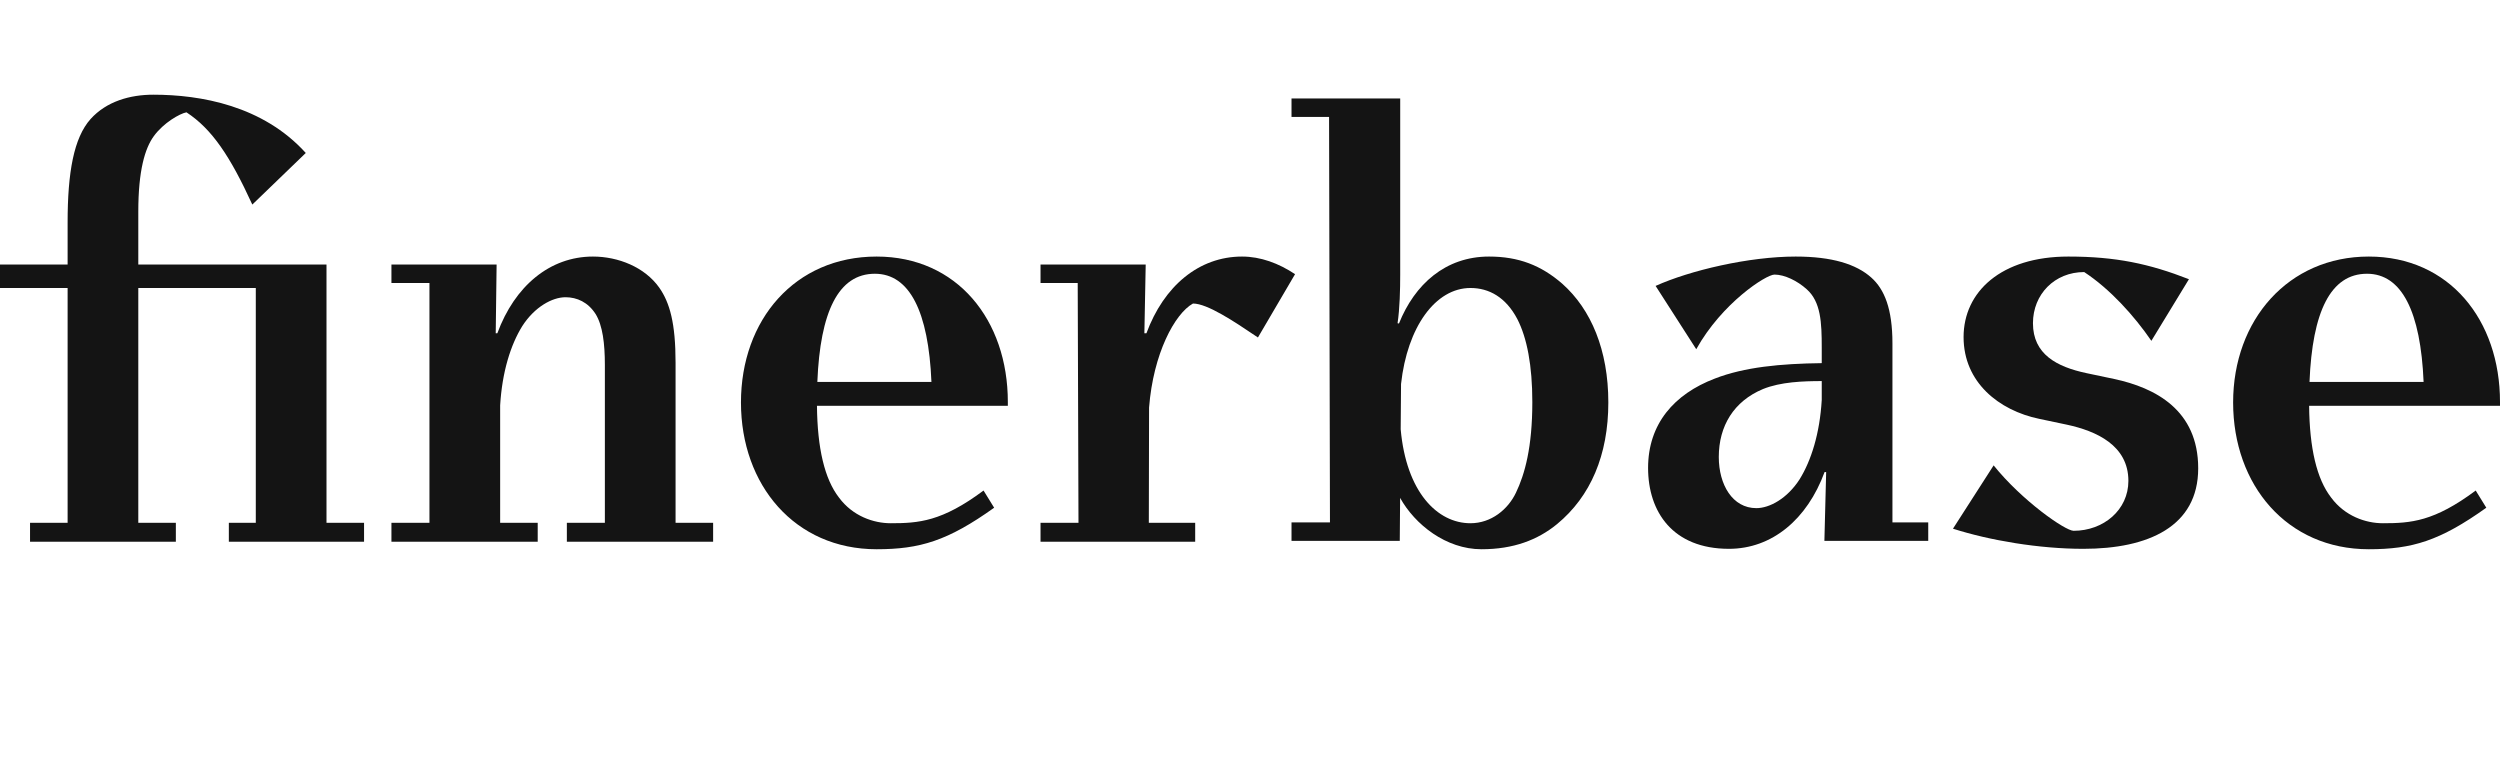 <svg width="132" height="40" viewBox="0 0 132 40" fill="none" xmlns="http://www.w3.org/2000/svg">
  <path d="M17.239 13.967V27.605H19.222V28.602H12.083V27.605H13.506V15.207H7.302V27.605H9.285V28.602H1.586V27.605H3.57V15.207H0V13.967H3.57V11.753C3.57 9.096 3.896 7.28 4.783 6.284C5.623 5.354 6.859 5 8.096 5C10.592 5 13.882 5.576 16.145 8.077L13.322 10.801C12.155 8.255 11.198 6.816 9.845 5.93C9.495 5.996 8.632 6.483 8.119 7.192C7.652 7.834 7.302 9.007 7.302 11.177V13.967H17.239Z" fill="#141414"></path>
  <path d="M34.806 15.184C35.366 15.982 35.67 17.066 35.67 19.148V27.605H37.653V28.602H29.93V27.605H31.937V19.258C31.937 18.151 31.82 17.177 31.447 16.579C31.05 15.959 30.467 15.694 29.86 15.694C29.161 15.694 28.227 16.203 27.574 17.221C26.963 18.207 26.513 19.631 26.408 21.405V27.605H28.391V28.602H20.668V27.605H22.675V14.941H20.668V13.967H26.221L26.174 17.598H26.259C27.176 15.104 29.032 13.546 31.307 13.546C32.637 13.546 34.037 14.1 34.806 15.184Z" fill="#141414"></path>
  <path fill-rule="evenodd" clip-rule="evenodd" d="M46.285 13.546C41.969 13.546 39.123 16.889 39.123 21.251C39.123 25.613 41.969 29 46.285 29C48.571 29 50.041 28.557 52.491 26.808L51.931 25.9C49.738 27.539 48.501 27.627 47.032 27.627C46.122 27.627 45.025 27.251 44.302 26.277C43.532 25.288 43.157 23.651 43.136 21.428H53.214V21.229C53.214 16.889 50.531 13.546 46.285 13.546ZM46.192 14.454C48.029 14.454 49.025 16.46 49.18 20.166H43.156C43.304 16.46 44.268 14.454 46.192 14.454Z" fill="#141414"></path>
  <path fill-rule="evenodd" clip-rule="evenodd" d="M78.621 13.546C80.184 13.546 81.374 14.011 82.493 14.985C84.01 16.336 84.92 18.483 84.92 21.251C84.92 24.018 83.987 26.21 82.213 27.672C81.187 28.513 79.904 29 78.224 29C76.349 29 74.704 27.692 73.926 26.288L73.908 28.557H68.192V27.583H70.222L70.175 6.173H68.192V5.199H73.931V14.498C73.931 15.273 73.908 16.291 73.791 17.066L73.865 17.082C74.696 15.008 76.322 13.546 78.621 13.546ZM77.641 27.627C78.737 27.627 79.624 26.897 80.044 26.011C80.51 25.037 80.907 23.62 80.907 21.229C80.907 19.302 80.627 17.841 80.114 16.845C79.507 15.694 78.621 15.206 77.641 15.206C75.791 15.206 74.303 17.269 73.975 20.274L73.956 22.668C74.253 25.979 75.889 27.627 77.641 27.627Z" fill="#141414"></path>
  <path d="M111.633 20.011L110.163 19.701C108.6 19.369 107.34 18.705 107.34 17.066C107.34 15.539 108.483 14.365 110.046 14.365C111.399 15.251 112.683 16.668 113.592 17.996L115.576 14.742C113.476 13.922 111.703 13.546 109.206 13.546C105.66 13.546 103.677 15.406 103.677 17.797C103.677 20.188 105.544 21.672 107.667 22.114L109.136 22.424C110.676 22.756 112.379 23.509 112.379 25.391C112.379 26.919 111.073 28.026 109.486 28.026C109.043 28.026 106.757 26.432 105.264 24.572L103.117 27.915C105.054 28.535 107.667 28.978 110 28.978C113.429 28.978 116.065 27.804 116.065 24.727C116.065 21.649 113.802 20.476 111.633 20.011Z" fill="#141414"></path>
  <path fill-rule="evenodd" clip-rule="evenodd" d="M98.801 14.653C99.501 15.273 99.921 16.314 99.921 18.129V27.583H101.811V28.557H96.328L96.421 24.926H96.337C95.42 27.42 93.564 28.978 91.289 28.978C88.326 28.978 87.019 27.029 87.019 24.705C87.019 22.38 88.396 20.808 90.542 19.989C92.101 19.381 94.03 19.2 96.188 19.174V18.351C96.188 17.022 96.141 15.937 95.395 15.273C94.905 14.83 94.228 14.498 93.692 14.498C93.249 14.498 90.916 16.004 89.562 18.439L87.416 15.096C89.236 14.277 92.339 13.546 94.812 13.546C96.725 13.546 98.008 13.945 98.801 14.653ZM90.752 24.129C90.752 25.59 91.475 26.83 92.735 26.83C93.435 26.83 94.368 26.321 95.022 25.303C95.632 24.317 96.083 22.893 96.188 21.119V20.121C95.212 20.122 94.023 20.161 93.085 20.542C91.546 21.184 90.752 22.491 90.752 24.129Z" fill="#141414"></path>
  <path d="M62.989 16.026C63.754 16.026 65.189 16.992 66.295 17.736L66.419 17.819L68.379 14.476C67.515 13.9 66.559 13.546 65.579 13.546C63.304 13.546 61.448 15.104 60.531 17.598H60.423L60.493 13.967H54.94V14.941H56.903L56.944 27.605H54.94V28.602H63.106V27.605H60.658L60.671 21.52C60.892 18.673 62.025 16.563 62.989 16.026Z" fill="#141414"></path>
  <path fill-rule="evenodd" clip-rule="evenodd" d="M125.071 13.546C129.317 13.546 132 16.889 132 21.229V21.428H121.922C121.943 23.651 122.318 25.288 123.088 26.277C123.811 27.251 124.908 27.627 125.818 27.627C127.287 27.627 128.524 27.539 130.717 25.9L131.277 26.808C128.827 28.557 127.357 29 125.071 29C120.755 29 117.909 25.613 117.909 21.251C117.909 16.889 120.825 13.546 125.071 13.546ZM127.966 20.166C127.811 16.46 126.815 14.454 124.978 14.454C123.054 14.454 122.091 16.46 121.942 20.166H127.966Z" fill="#141414"></path>
</svg>
